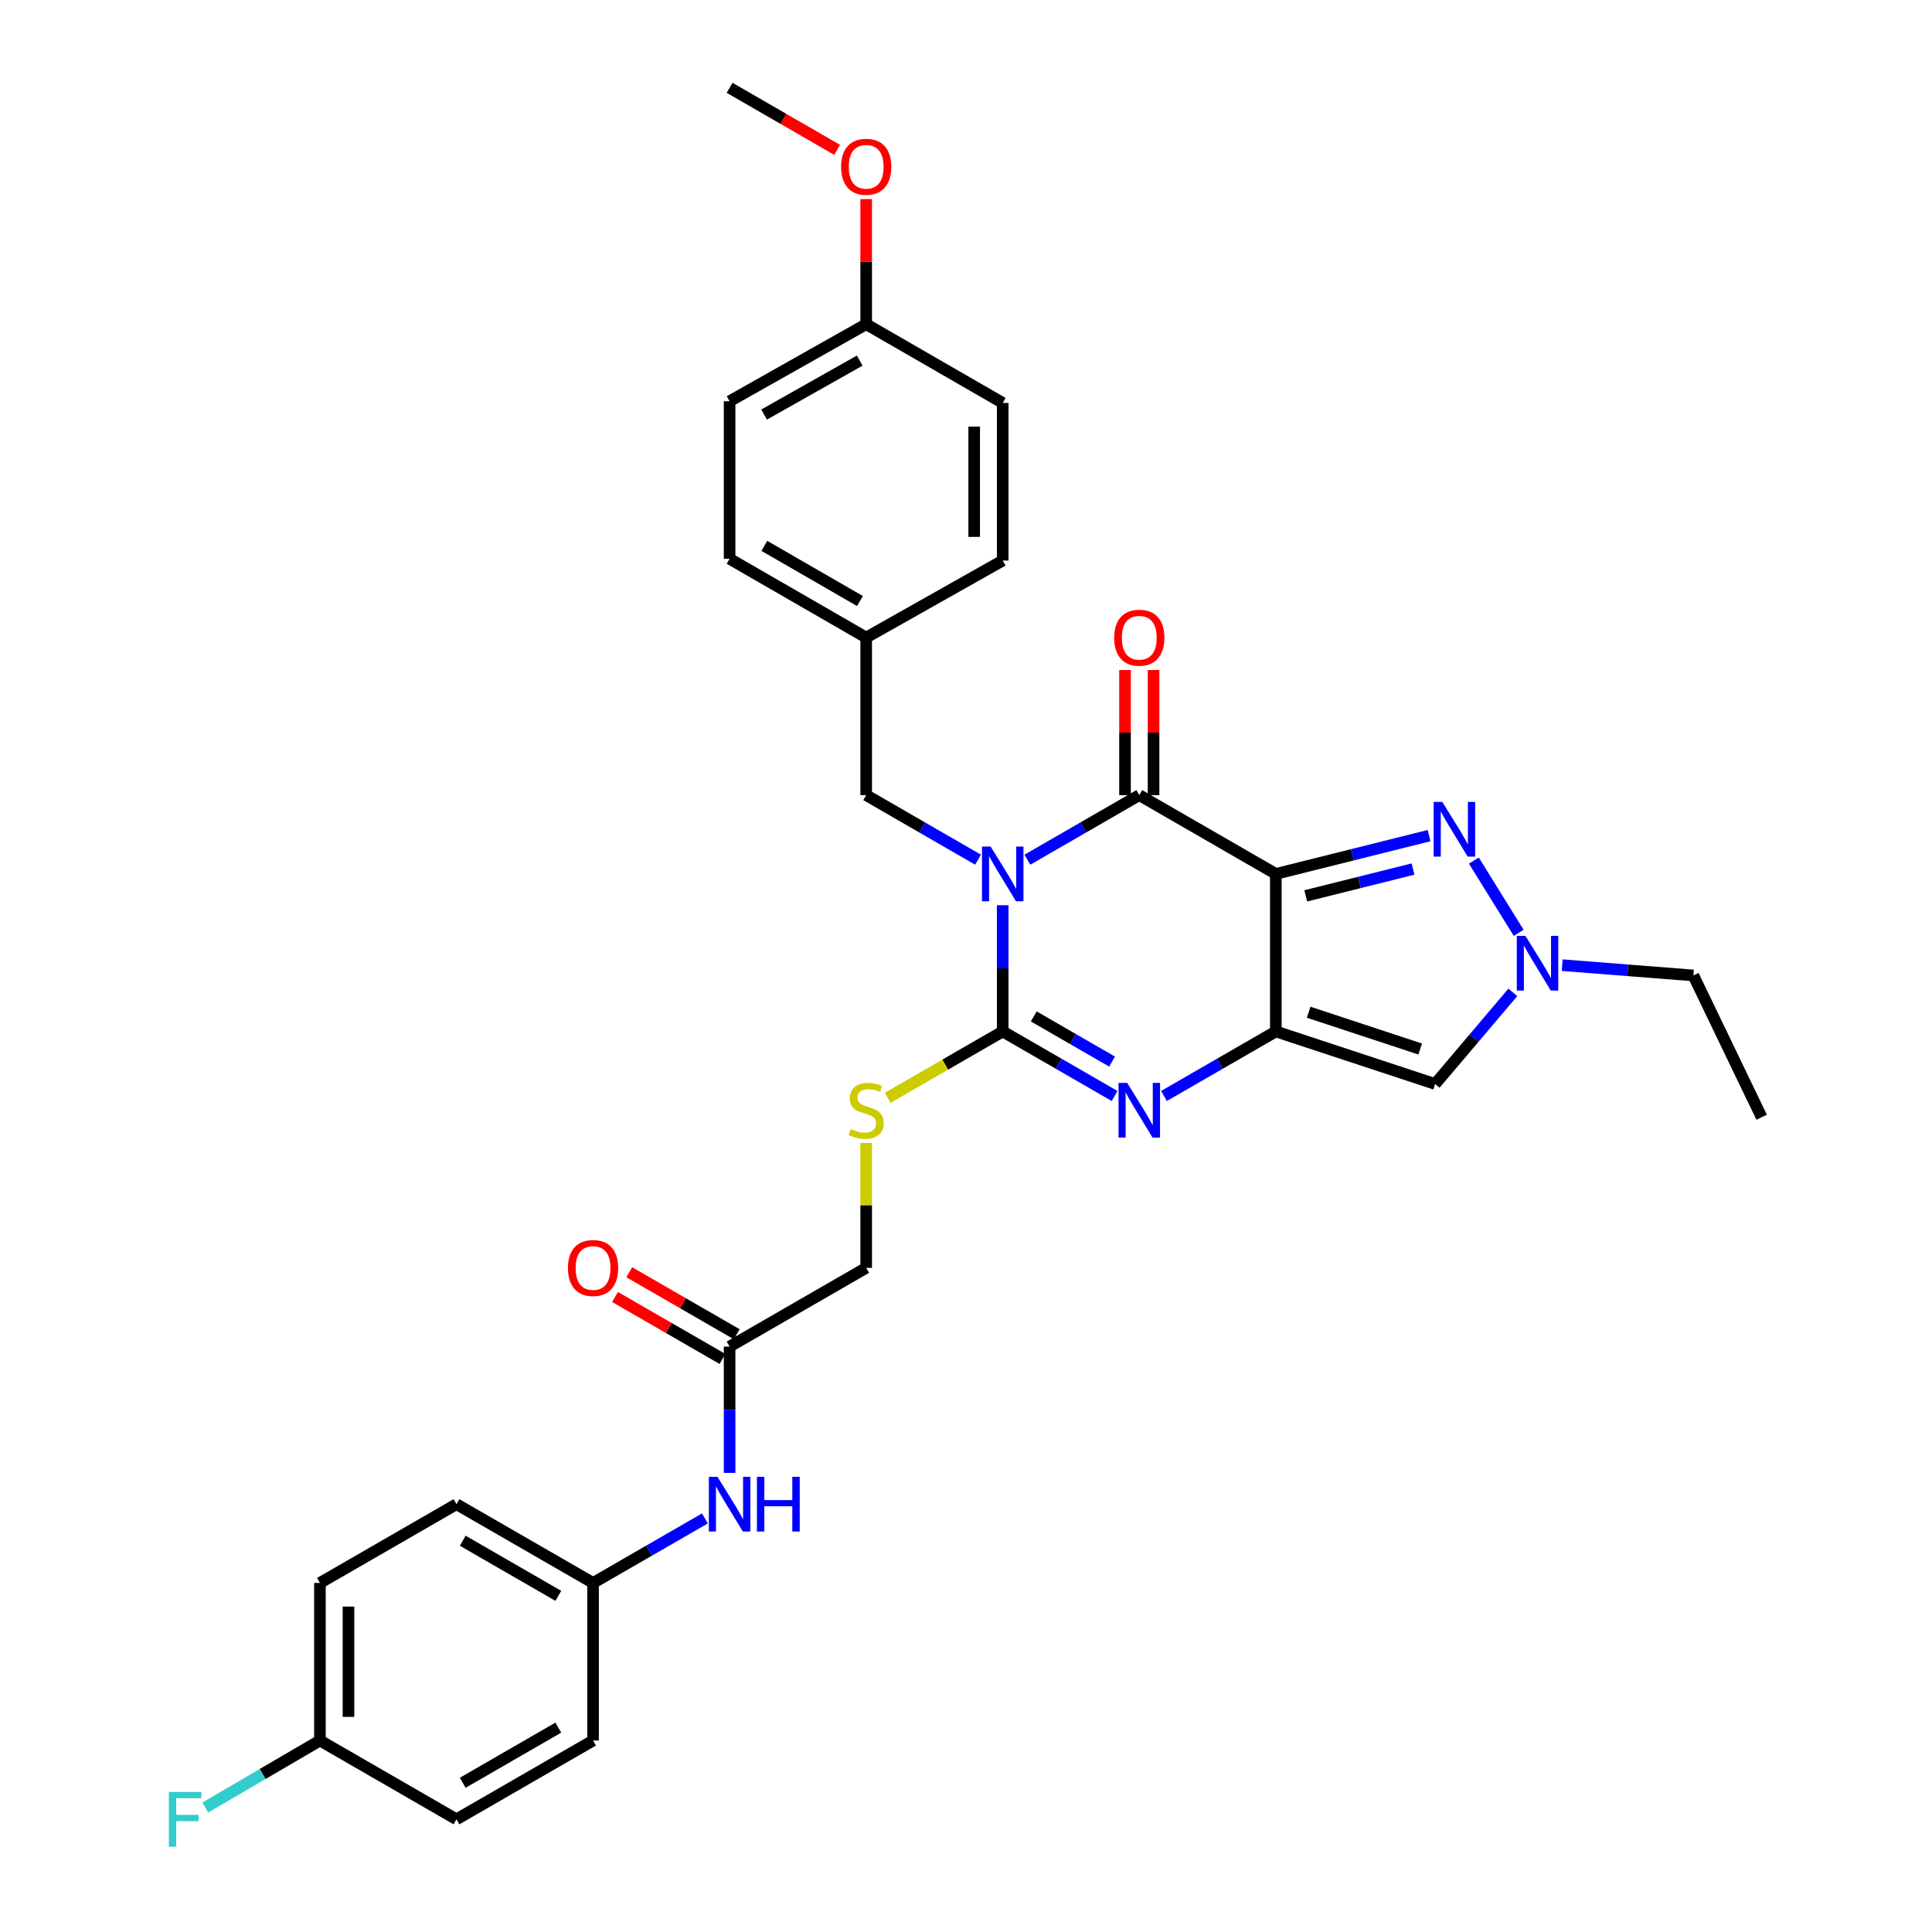 <?xml version='1.0' encoding='iso-8859-1'?>
<svg version='1.1' baseProfile='full'
              xmlns='http://www.w3.org/2000/svg'
                      xmlns:rdkit='http://www.rdkit.org/xml'
                      xmlns:xlink='http://www.w3.org/1999/xlink'
                  xml:space='preserve'
width='1000px' height='1000px' viewBox='0 0 1000 1000'>
<!-- END OF HEADER -->
<rect style='opacity:1.0;fill:#FFFFFF;stroke:none' width='1000' height='1000' x='0' y='0'> </rect>
<path class='bond-2' d='M 519.006,468.54 L 519.006,501.209' style='fill:none;fill-rule:evenodd;stroke:#0000FF;stroke-width:6px;stroke-linecap:butt;stroke-linejoin:miter;stroke-opacity:1' />
<path class='bond-2' d='M 519.006,501.209 L 519.006,533.877' style='fill:none;fill-rule:evenodd;stroke:#000000;stroke-width:6px;stroke-linecap:butt;stroke-linejoin:miter;stroke-opacity:1' />
<path class='bond-3' d='M 531.786,444.969 L 560.74,428.266' style='fill:none;fill-rule:evenodd;stroke:#0000FF;stroke-width:6px;stroke-linecap:butt;stroke-linejoin:miter;stroke-opacity:1' />
<path class='bond-3' d='M 560.74,428.266 L 589.694,411.562' style='fill:none;fill-rule:evenodd;stroke:#000000;stroke-width:6px;stroke-linecap:butt;stroke-linejoin:miter;stroke-opacity:1' />
<path class='bond-9' d='M 506.226,444.968 L 477.281,428.265' style='fill:none;fill-rule:evenodd;stroke:#0000FF;stroke-width:6px;stroke-linecap:butt;stroke-linejoin:miter;stroke-opacity:1' />
<path class='bond-9' d='M 477.281,428.265 L 448.335,411.562' style='fill:none;fill-rule:evenodd;stroke:#000000;stroke-width:6px;stroke-linecap:butt;stroke-linejoin:miter;stroke-opacity:1' />
<path class='bond-0' d='M 660.373,452.342 L 589.694,411.562' style='fill:none;fill-rule:evenodd;stroke:#000000;stroke-width:6px;stroke-linecap:butt;stroke-linejoin:miter;stroke-opacity:1' />
<path class='bond-1' d='M 660.373,452.342 L 660.373,533.877' style='fill:none;fill-rule:evenodd;stroke:#000000;stroke-width:6px;stroke-linecap:butt;stroke-linejoin:miter;stroke-opacity:1' />
<path class='bond-5' d='M 660.373,452.342 L 700.028,442.429' style='fill:none;fill-rule:evenodd;stroke:#000000;stroke-width:6px;stroke-linecap:butt;stroke-linejoin:miter;stroke-opacity:1' />
<path class='bond-5' d='M 700.028,442.429 L 739.683,432.516' style='fill:none;fill-rule:evenodd;stroke:#0000FF;stroke-width:6px;stroke-linecap:butt;stroke-linejoin:miter;stroke-opacity:1' />
<path class='bond-5' d='M 675.852,463.697 L 703.61,456.758' style='fill:none;fill-rule:evenodd;stroke:#000000;stroke-width:6px;stroke-linecap:butt;stroke-linejoin:miter;stroke-opacity:1' />
<path class='bond-5' d='M 703.61,456.758 L 731.368,449.819' style='fill:none;fill-rule:evenodd;stroke:#0000FF;stroke-width:6px;stroke-linecap:butt;stroke-linejoin:miter;stroke-opacity:1' />
<path class='bond-6' d='M 660.373,533.877 L 742.827,561.077' style='fill:none;fill-rule:evenodd;stroke:#000000;stroke-width:6px;stroke-linecap:butt;stroke-linejoin:miter;stroke-opacity:1' />
<path class='bond-6' d='M 677.368,523.931 L 735.086,542.971' style='fill:none;fill-rule:evenodd;stroke:#000000;stroke-width:6px;stroke-linecap:butt;stroke-linejoin:miter;stroke-opacity:1' />
<path class='bond-32' d='M 660.373,533.877 L 631.424,550.58' style='fill:none;fill-rule:evenodd;stroke:#000000;stroke-width:6px;stroke-linecap:butt;stroke-linejoin:miter;stroke-opacity:1' />
<path class='bond-32' d='M 631.424,550.58 L 602.474,567.283' style='fill:none;fill-rule:evenodd;stroke:#0000FF;stroke-width:6px;stroke-linecap:butt;stroke-linejoin:miter;stroke-opacity:1' />
<path class='bond-4' d='M 519.006,533.877 L 547.96,550.58' style='fill:none;fill-rule:evenodd;stroke:#000000;stroke-width:6px;stroke-linecap:butt;stroke-linejoin:miter;stroke-opacity:1' />
<path class='bond-4' d='M 547.96,550.58 L 576.914,567.284' style='fill:none;fill-rule:evenodd;stroke:#0000FF;stroke-width:6px;stroke-linecap:butt;stroke-linejoin:miter;stroke-opacity:1' />
<path class='bond-4' d='M 535.073,526.095 L 555.34,537.787' style='fill:none;fill-rule:evenodd;stroke:#000000;stroke-width:6px;stroke-linecap:butt;stroke-linejoin:miter;stroke-opacity:1' />
<path class='bond-4' d='M 555.34,537.787 L 575.608,549.48' style='fill:none;fill-rule:evenodd;stroke:#0000FF;stroke-width:6px;stroke-linecap:butt;stroke-linejoin:miter;stroke-opacity:1' />
<path class='bond-8' d='M 519.006,533.877 L 489.23,551.059' style='fill:none;fill-rule:evenodd;stroke:#000000;stroke-width:6px;stroke-linecap:butt;stroke-linejoin:miter;stroke-opacity:1' />
<path class='bond-8' d='M 489.23,551.059 L 459.455,568.24' style='fill:none;fill-rule:evenodd;stroke:#CCCC00;stroke-width:6px;stroke-linecap:butt;stroke-linejoin:miter;stroke-opacity:1' />
<path class='bond-11' d='M 597.079,411.562 L 597.079,379.182' style='fill:none;fill-rule:evenodd;stroke:#000000;stroke-width:6px;stroke-linecap:butt;stroke-linejoin:miter;stroke-opacity:1' />
<path class='bond-11' d='M 597.079,379.182 L 597.079,346.802' style='fill:none;fill-rule:evenodd;stroke:#FF0000;stroke-width:6px;stroke-linecap:butt;stroke-linejoin:miter;stroke-opacity:1' />
<path class='bond-11' d='M 582.309,411.562 L 582.309,379.182' style='fill:none;fill-rule:evenodd;stroke:#000000;stroke-width:6px;stroke-linecap:butt;stroke-linejoin:miter;stroke-opacity:1' />
<path class='bond-11' d='M 582.309,379.182 L 582.309,346.802' style='fill:none;fill-rule:evenodd;stroke:#FF0000;stroke-width:6px;stroke-linecap:butt;stroke-linejoin:miter;stroke-opacity:1' />
<path class='bond-7' d='M 762.858,445.436 L 786.068,482.839' style='fill:none;fill-rule:evenodd;stroke:#0000FF;stroke-width:6px;stroke-linecap:butt;stroke-linejoin:miter;stroke-opacity:1' />
<path class='bond-34' d='M 742.827,561.077 L 762.932,537.362' style='fill:none;fill-rule:evenodd;stroke:#000000;stroke-width:6px;stroke-linecap:butt;stroke-linejoin:miter;stroke-opacity:1' />
<path class='bond-34' d='M 762.932,537.362 L 783.036,513.648' style='fill:none;fill-rule:evenodd;stroke:#0000FF;stroke-width:6px;stroke-linecap:butt;stroke-linejoin:miter;stroke-opacity:1' />
<path class='bond-20' d='M 808.588,499.564 L 842.539,502.23' style='fill:none;fill-rule:evenodd;stroke:#0000FF;stroke-width:6px;stroke-linecap:butt;stroke-linejoin:miter;stroke-opacity:1' />
<path class='bond-20' d='M 842.539,502.23 L 876.49,504.896' style='fill:none;fill-rule:evenodd;stroke:#000000;stroke-width:6px;stroke-linecap:butt;stroke-linejoin:miter;stroke-opacity:1' />
<path class='bond-14' d='M 448.335,591.576 L 448.335,623.905' style='fill:none;fill-rule:evenodd;stroke:#CCCC00;stroke-width:6px;stroke-linecap:butt;stroke-linejoin:miter;stroke-opacity:1' />
<path class='bond-14' d='M 448.335,623.905 L 448.335,656.233' style='fill:none;fill-rule:evenodd;stroke:#000000;stroke-width:6px;stroke-linecap:butt;stroke-linejoin:miter;stroke-opacity:1' />
<path class='bond-16' d='M 448.335,411.562 L 448.335,330.003' style='fill:none;fill-rule:evenodd;stroke:#000000;stroke-width:6px;stroke-linecap:butt;stroke-linejoin:miter;stroke-opacity:1' />
<path class='bond-10' d='M 377.639,696.996 L 448.335,656.233' style='fill:none;fill-rule:evenodd;stroke:#000000;stroke-width:6px;stroke-linecap:butt;stroke-linejoin:miter;stroke-opacity:1' />
<path class='bond-12' d='M 377.639,696.996 L 377.639,729.681' style='fill:none;fill-rule:evenodd;stroke:#000000;stroke-width:6px;stroke-linecap:butt;stroke-linejoin:miter;stroke-opacity:1' />
<path class='bond-12' d='M 377.639,729.681 L 377.639,762.365' style='fill:none;fill-rule:evenodd;stroke:#0000FF;stroke-width:6px;stroke-linecap:butt;stroke-linejoin:miter;stroke-opacity:1' />
<path class='bond-13' d='M 381.329,690.599 L 353.513,674.555' style='fill:none;fill-rule:evenodd;stroke:#000000;stroke-width:6px;stroke-linecap:butt;stroke-linejoin:miter;stroke-opacity:1' />
<path class='bond-13' d='M 353.513,674.555 L 325.697,658.511' style='fill:none;fill-rule:evenodd;stroke:#FF0000;stroke-width:6px;stroke-linecap:butt;stroke-linejoin:miter;stroke-opacity:1' />
<path class='bond-13' d='M 373.949,703.393 L 346.133,687.349' style='fill:none;fill-rule:evenodd;stroke:#000000;stroke-width:6px;stroke-linecap:butt;stroke-linejoin:miter;stroke-opacity:1' />
<path class='bond-13' d='M 346.133,687.349 L 318.317,671.305' style='fill:none;fill-rule:evenodd;stroke:#FF0000;stroke-width:6px;stroke-linecap:butt;stroke-linejoin:miter;stroke-opacity:1' />
<path class='bond-15' d='M 364.859,785.936 L 335.913,802.632' style='fill:none;fill-rule:evenodd;stroke:#0000FF;stroke-width:6px;stroke-linecap:butt;stroke-linejoin:miter;stroke-opacity:1' />
<path class='bond-15' d='M 335.913,802.632 L 306.967,819.328' style='fill:none;fill-rule:evenodd;stroke:#000000;stroke-width:6px;stroke-linecap:butt;stroke-linejoin:miter;stroke-opacity:1' />
<path class='bond-21' d='M 306.967,819.328 L 306.967,900.887' style='fill:none;fill-rule:evenodd;stroke:#000000;stroke-width:6px;stroke-linecap:butt;stroke-linejoin:miter;stroke-opacity:1' />
<path class='bond-22' d='M 306.967,819.328 L 236.28,778.564' style='fill:none;fill-rule:evenodd;stroke:#000000;stroke-width:6px;stroke-linecap:butt;stroke-linejoin:miter;stroke-opacity:1' />
<path class='bond-22' d='M 288.986,826.007 L 239.505,797.473' style='fill:none;fill-rule:evenodd;stroke:#000000;stroke-width:6px;stroke-linecap:butt;stroke-linejoin:miter;stroke-opacity:1' />
<path class='bond-23' d='M 448.335,330.003 L 519.006,290.133' style='fill:none;fill-rule:evenodd;stroke:#000000;stroke-width:6px;stroke-linecap:butt;stroke-linejoin:miter;stroke-opacity:1' />
<path class='bond-24' d='M 448.335,330.003 L 377.639,289.223' style='fill:none;fill-rule:evenodd;stroke:#000000;stroke-width:6px;stroke-linecap:butt;stroke-linejoin:miter;stroke-opacity:1' />
<path class='bond-24' d='M 445.11,311.092 L 395.623,282.546' style='fill:none;fill-rule:evenodd;stroke:#000000;stroke-width:6px;stroke-linecap:butt;stroke-linejoin:miter;stroke-opacity:1' />
<path class='bond-17' d='M 165.6,900.887 L 165.6,819.328' style='fill:none;fill-rule:evenodd;stroke:#000000;stroke-width:6px;stroke-linecap:butt;stroke-linejoin:miter;stroke-opacity:1' />
<path class='bond-17' d='M 180.369,888.653 L 180.369,831.562' style='fill:none;fill-rule:evenodd;stroke:#000000;stroke-width:6px;stroke-linecap:butt;stroke-linejoin:miter;stroke-opacity:1' />
<path class='bond-19' d='M 165.6,900.887 L 135.932,918.23' style='fill:none;fill-rule:evenodd;stroke:#000000;stroke-width:6px;stroke-linecap:butt;stroke-linejoin:miter;stroke-opacity:1' />
<path class='bond-19' d='M 135.932,918.23 L 106.264,935.572' style='fill:none;fill-rule:evenodd;stroke:#33CCCC;stroke-width:6px;stroke-linecap:butt;stroke-linejoin:miter;stroke-opacity:1' />
<path class='bond-35' d='M 165.6,900.887 L 236.28,941.675' style='fill:none;fill-rule:evenodd;stroke:#000000;stroke-width:6px;stroke-linecap:butt;stroke-linejoin:miter;stroke-opacity:1' />
<path class='bond-18' d='M 448.335,167.802 L 377.639,207.688' style='fill:none;fill-rule:evenodd;stroke:#000000;stroke-width:6px;stroke-linecap:butt;stroke-linejoin:miter;stroke-opacity:1' />
<path class='bond-18' d='M 444.988,186.648 L 395.5,214.568' style='fill:none;fill-rule:evenodd;stroke:#000000;stroke-width:6px;stroke-linecap:butt;stroke-linejoin:miter;stroke-opacity:1' />
<path class='bond-29' d='M 448.335,167.802 L 448.335,135.422' style='fill:none;fill-rule:evenodd;stroke:#000000;stroke-width:6px;stroke-linecap:butt;stroke-linejoin:miter;stroke-opacity:1' />
<path class='bond-29' d='M 448.335,135.422 L 448.335,103.042' style='fill:none;fill-rule:evenodd;stroke:#FF0000;stroke-width:6px;stroke-linecap:butt;stroke-linejoin:miter;stroke-opacity:1' />
<path class='bond-33' d='M 448.335,167.802 L 519.006,208.566' style='fill:none;fill-rule:evenodd;stroke:#000000;stroke-width:6px;stroke-linecap:butt;stroke-linejoin:miter;stroke-opacity:1' />
<path class='bond-31' d='M 876.49,504.896 L 911.83,578.284' style='fill:none;fill-rule:evenodd;stroke:#000000;stroke-width:6px;stroke-linecap:butt;stroke-linejoin:miter;stroke-opacity:1' />
<path class='bond-26' d='M 306.967,900.887 L 236.28,941.675' style='fill:none;fill-rule:evenodd;stroke:#000000;stroke-width:6px;stroke-linecap:butt;stroke-linejoin:miter;stroke-opacity:1' />
<path class='bond-26' d='M 288.983,894.213 L 239.501,922.765' style='fill:none;fill-rule:evenodd;stroke:#000000;stroke-width:6px;stroke-linecap:butt;stroke-linejoin:miter;stroke-opacity:1' />
<path class='bond-25' d='M 236.28,778.564 L 165.6,819.328' style='fill:none;fill-rule:evenodd;stroke:#000000;stroke-width:6px;stroke-linecap:butt;stroke-linejoin:miter;stroke-opacity:1' />
<path class='bond-27' d='M 519.006,290.133 L 519.006,208.566' style='fill:none;fill-rule:evenodd;stroke:#000000;stroke-width:6px;stroke-linecap:butt;stroke-linejoin:miter;stroke-opacity:1' />
<path class='bond-27' d='M 504.237,277.898 L 504.237,220.801' style='fill:none;fill-rule:evenodd;stroke:#000000;stroke-width:6px;stroke-linecap:butt;stroke-linejoin:miter;stroke-opacity:1' />
<path class='bond-28' d='M 377.639,289.223 L 377.639,207.688' style='fill:none;fill-rule:evenodd;stroke:#000000;stroke-width:6px;stroke-linecap:butt;stroke-linejoin:miter;stroke-opacity:1' />
<path class='bond-30' d='M 433.294,77.565 L 405.467,61.51' style='fill:none;fill-rule:evenodd;stroke:#FF0000;stroke-width:6px;stroke-linecap:butt;stroke-linejoin:miter;stroke-opacity:1' />
<path class='bond-30' d='M 405.467,61.51 L 377.639,45.455' style='fill:none;fill-rule:evenodd;stroke:#000000;stroke-width:6px;stroke-linecap:butt;stroke-linejoin:miter;stroke-opacity:1' />
<path  class='atom-0' d='M 512.746 438.182
L 522.026 453.182
Q 522.946 454.662, 524.426 457.342
Q 525.906 460.022, 525.986 460.182
L 525.986 438.182
L 529.746 438.182
L 529.746 466.502
L 525.866 466.502
L 515.906 450.102
Q 514.746 448.182, 513.506 445.982
Q 512.306 443.782, 511.946 443.102
L 511.946 466.502
L 508.266 466.502
L 508.266 438.182
L 512.746 438.182
' fill='#0000FF'/>
<path  class='atom-5' d='M 583.434 560.497
L 592.714 575.497
Q 593.634 576.977, 595.114 579.657
Q 596.594 582.337, 596.674 582.497
L 596.674 560.497
L 600.434 560.497
L 600.434 588.817
L 596.554 588.817
L 586.594 572.417
Q 585.434 570.497, 584.194 568.297
Q 582.994 566.097, 582.634 565.417
L 582.634 588.817
L 578.954 588.817
L 578.954 560.497
L 583.434 560.497
' fill='#0000FF'/>
<path  class='atom-6' d='M 746.545 415.076
L 755.825 430.076
Q 756.745 431.556, 758.225 434.236
Q 759.705 436.916, 759.785 437.076
L 759.785 415.076
L 763.545 415.076
L 763.545 443.396
L 759.665 443.396
L 749.705 426.996
Q 748.545 425.076, 747.305 422.876
Q 746.105 420.676, 745.745 419.996
L 745.745 443.396
L 742.065 443.396
L 742.065 415.076
L 746.545 415.076
' fill='#0000FF'/>
<path  class='atom-8' d='M 789.565 484.402
L 798.845 499.402
Q 799.765 500.882, 801.245 503.562
Q 802.725 506.242, 802.805 506.402
L 802.805 484.402
L 806.565 484.402
L 806.565 512.722
L 802.685 512.722
L 792.725 496.322
Q 791.565 494.402, 790.325 492.202
Q 789.125 490.002, 788.765 489.322
L 788.765 512.722
L 785.085 512.722
L 785.085 484.402
L 789.565 484.402
' fill='#0000FF'/>
<path  class='atom-9' d='M 440.335 584.377
Q 440.655 584.497, 441.975 585.057
Q 443.295 585.617, 444.735 585.977
Q 446.215 586.297, 447.655 586.297
Q 450.335 586.297, 451.895 585.017
Q 453.455 583.697, 453.455 581.417
Q 453.455 579.857, 452.655 578.897
Q 451.895 577.937, 450.695 577.417
Q 449.495 576.897, 447.495 576.297
Q 444.975 575.537, 443.455 574.817
Q 441.975 574.097, 440.895 572.577
Q 439.855 571.057, 439.855 568.497
Q 439.855 564.937, 442.255 562.737
Q 444.695 560.537, 449.495 560.537
Q 452.775 560.537, 456.495 562.097
L 455.575 565.177
Q 452.175 563.777, 449.615 563.777
Q 446.855 563.777, 445.335 564.937
Q 443.815 566.057, 443.855 568.017
Q 443.855 569.537, 444.615 570.457
Q 445.415 571.377, 446.535 571.897
Q 447.695 572.417, 449.615 573.017
Q 452.175 573.817, 453.695 574.617
Q 455.215 575.417, 456.295 577.057
Q 457.415 578.657, 457.415 581.417
Q 457.415 585.337, 454.775 587.457
Q 452.175 589.537, 447.815 589.537
Q 445.295 589.537, 443.375 588.977
Q 441.495 588.457, 439.255 587.537
L 440.335 584.377
' fill='#CCCC00'/>
<path  class='atom-12' d='M 576.694 330.083
Q 576.694 323.283, 580.054 319.483
Q 583.414 315.683, 589.694 315.683
Q 595.974 315.683, 599.334 319.483
Q 602.694 323.283, 602.694 330.083
Q 602.694 336.963, 599.294 340.883
Q 595.894 344.763, 589.694 344.763
Q 583.454 344.763, 580.054 340.883
Q 576.694 337.003, 576.694 330.083
M 589.694 341.563
Q 594.014 341.563, 596.334 338.683
Q 598.694 335.763, 598.694 330.083
Q 598.694 324.523, 596.334 321.723
Q 594.014 318.883, 589.694 318.883
Q 585.374 318.883, 583.014 321.683
Q 580.694 324.483, 580.694 330.083
Q 580.694 335.803, 583.014 338.683
Q 585.374 341.563, 589.694 341.563
' fill='#FF0000'/>
<path  class='atom-13' d='M 371.379 764.404
L 380.659 779.404
Q 381.579 780.884, 383.059 783.564
Q 384.539 786.244, 384.619 786.404
L 384.619 764.404
L 388.379 764.404
L 388.379 792.724
L 384.499 792.724
L 374.539 776.324
Q 373.379 774.404, 372.139 772.204
Q 370.939 770.004, 370.579 769.324
L 370.579 792.724
L 366.899 792.724
L 366.899 764.404
L 371.379 764.404
' fill='#0000FF'/>
<path  class='atom-13' d='M 391.779 764.404
L 395.619 764.404
L 395.619 776.444
L 410.099 776.444
L 410.099 764.404
L 413.939 764.404
L 413.939 792.724
L 410.099 792.724
L 410.099 779.644
L 395.619 779.644
L 395.619 792.724
L 391.779 792.724
L 391.779 764.404
' fill='#0000FF'/>
<path  class='atom-14' d='M 293.967 656.313
Q 293.967 649.513, 297.327 645.713
Q 300.687 641.913, 306.967 641.913
Q 313.247 641.913, 316.607 645.713
Q 319.967 649.513, 319.967 656.313
Q 319.967 663.193, 316.567 667.113
Q 313.167 670.993, 306.967 670.993
Q 300.727 670.993, 297.327 667.113
Q 293.967 663.233, 293.967 656.313
M 306.967 667.793
Q 311.287 667.793, 313.607 664.913
Q 315.967 661.993, 315.967 656.313
Q 315.967 650.753, 313.607 647.953
Q 311.287 645.113, 306.967 645.113
Q 302.647 645.113, 300.287 647.913
Q 297.967 650.713, 297.967 656.313
Q 297.967 662.033, 300.287 664.913
Q 302.647 667.793, 306.967 667.793
' fill='#FF0000'/>
<path  class='atom-20' d='M 87.403 927.515
L 104.243 927.515
L 104.243 930.755
L 91.203 930.755
L 91.203 939.355
L 102.803 939.355
L 102.803 942.635
L 91.203 942.635
L 91.203 955.835
L 87.403 955.835
L 87.403 927.515
' fill='#33CCCC'/>
<path  class='atom-30' d='M 435.335 86.323
Q 435.335 79.523, 438.695 75.723
Q 442.055 71.923, 448.335 71.923
Q 454.615 71.923, 457.975 75.723
Q 461.335 79.523, 461.335 86.323
Q 461.335 93.203, 457.935 97.123
Q 454.535 101.003, 448.335 101.003
Q 442.095 101.003, 438.695 97.123
Q 435.335 93.243, 435.335 86.323
M 448.335 97.803
Q 452.655 97.803, 454.975 94.923
Q 457.335 92.003, 457.335 86.323
Q 457.335 80.763, 454.975 77.963
Q 452.655 75.123, 448.335 75.123
Q 444.015 75.123, 441.655 77.923
Q 439.335 80.723, 439.335 86.323
Q 439.335 92.043, 441.655 94.923
Q 444.015 97.803, 448.335 97.803
' fill='#FF0000'/>
</svg>
